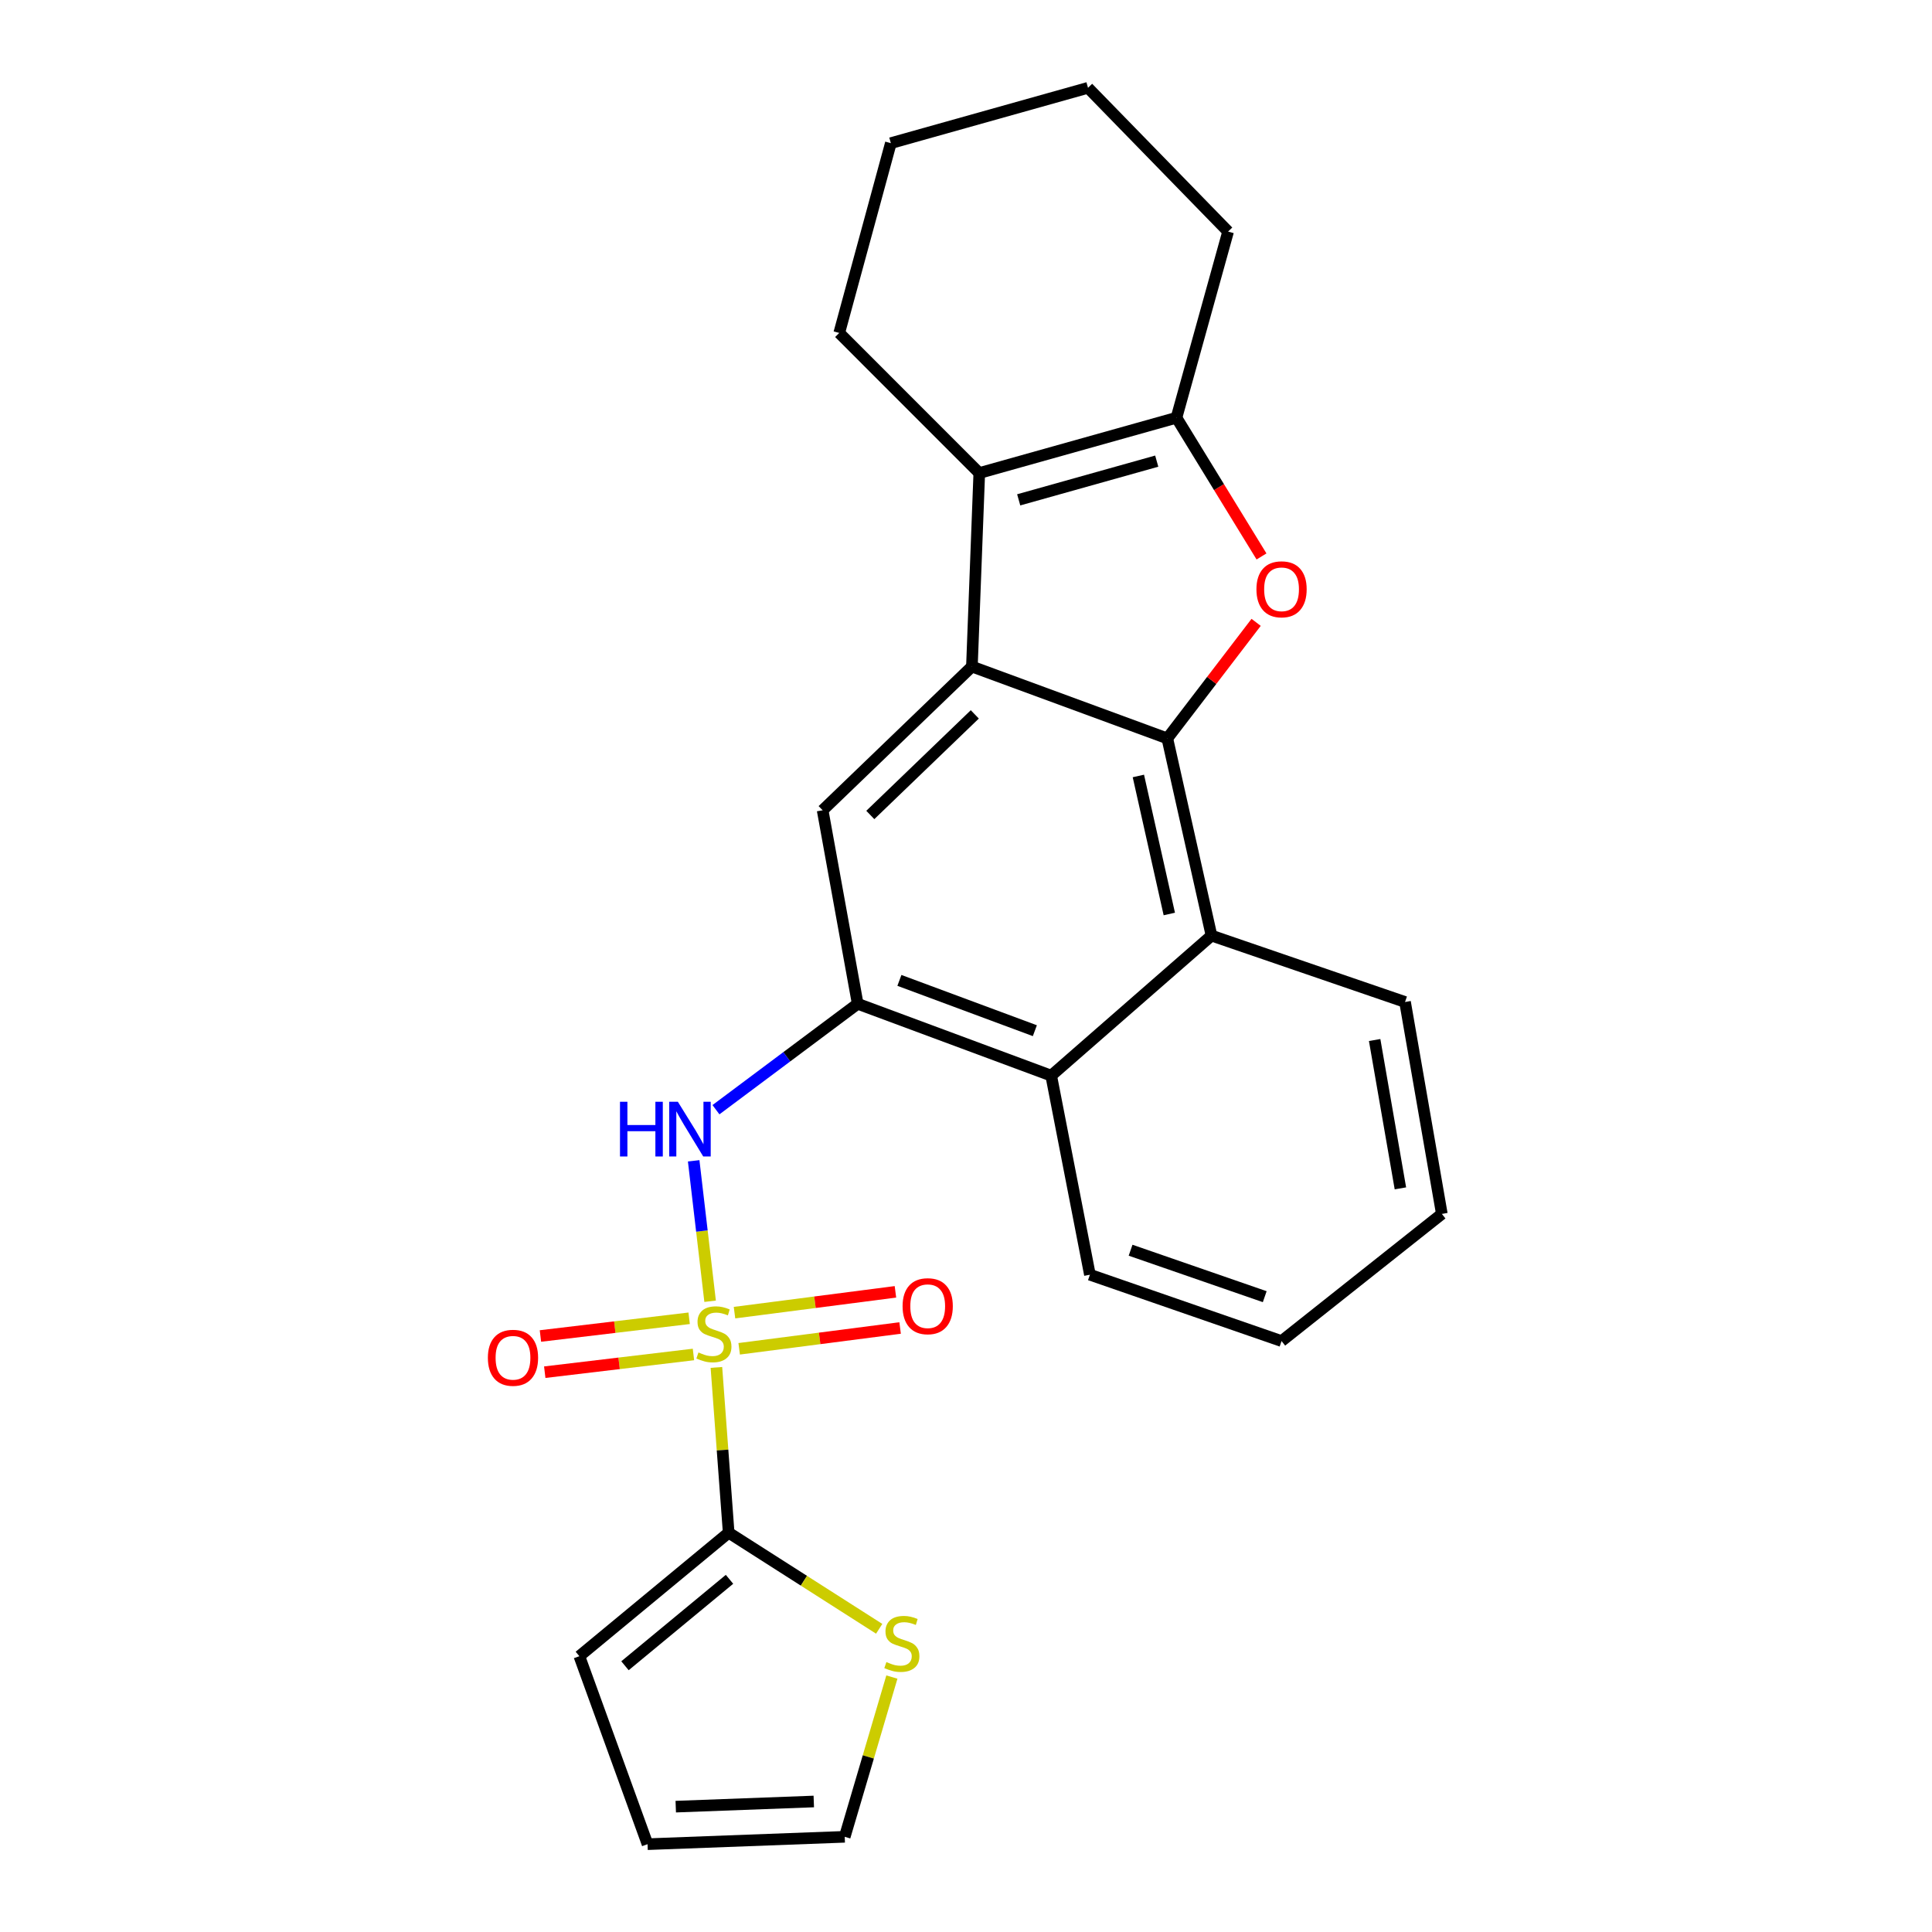 <?xml version='1.0' encoding='iso-8859-1'?>
<svg version='1.1' baseProfile='full'
              xmlns='http://www.w3.org/2000/svg'
                      xmlns:rdkit='http://www.rdkit.org/xml'
                      xmlns:xlink='http://www.w3.org/1999/xlink'
                  xml:space='preserve'
width='1000px' height='1000px' viewBox='0 0 1000 1000'>
<!-- END OF HEADER -->
<rect style='opacity:1.0;fill:#FFFFFF;stroke:none' width='1000' height='1000' x='0' y='0'> </rect>
<path class='bond-5' d='M 370.812,707.775 L 373.985,750.548' style='fill:none;fill-rule:evenodd;stroke:#CCCC00;stroke-width:6px;stroke-linecap:butt;stroke-linejoin:miter;stroke-opacity:1' />
<path class='bond-5' d='M 373.985,750.548 L 377.158,793.32' style='fill:none;fill-rule:evenodd;stroke:#000000;stroke-width:6px;stroke-linecap:butt;stroke-linejoin:miter;stroke-opacity:1' />
<path class='bond-6' d='M 367.552,673.528 L 363.299,637.182' style='fill:none;fill-rule:evenodd;stroke:#CCCC00;stroke-width:6px;stroke-linecap:butt;stroke-linejoin:miter;stroke-opacity:1' />
<path class='bond-6' d='M 363.299,637.182 L 359.046,600.836' style='fill:none;fill-rule:evenodd;stroke:#0000FF;stroke-width:6px;stroke-linecap:butt;stroke-linejoin:miter;stroke-opacity:1' />
<path class='bond-12' d='M 356.702,682.339 L 318.216,686.924' style='fill:none;fill-rule:evenodd;stroke:#CCCC00;stroke-width:6px;stroke-linecap:butt;stroke-linejoin:miter;stroke-opacity:1' />
<path class='bond-12' d='M 318.216,686.924 L 279.731,691.509' style='fill:none;fill-rule:evenodd;stroke:#FF0000;stroke-width:6px;stroke-linecap:butt;stroke-linejoin:miter;stroke-opacity:1' />
<path class='bond-12' d='M 358.934,701.074 L 320.448,705.659' style='fill:none;fill-rule:evenodd;stroke:#CCCC00;stroke-width:6px;stroke-linecap:butt;stroke-linejoin:miter;stroke-opacity:1' />
<path class='bond-12' d='M 320.448,705.659 L 281.963,710.245' style='fill:none;fill-rule:evenodd;stroke:#FF0000;stroke-width:6px;stroke-linecap:butt;stroke-linejoin:miter;stroke-opacity:1' />
<path class='bond-13' d='M 382.595,698.134 L 424.245,692.749' style='fill:none;fill-rule:evenodd;stroke:#CCCC00;stroke-width:6px;stroke-linecap:butt;stroke-linejoin:miter;stroke-opacity:1' />
<path class='bond-13' d='M 424.245,692.749 L 465.895,687.364' style='fill:none;fill-rule:evenodd;stroke:#FF0000;stroke-width:6px;stroke-linecap:butt;stroke-linejoin:miter;stroke-opacity:1' />
<path class='bond-13' d='M 380.176,679.422 L 421.826,674.037' style='fill:none;fill-rule:evenodd;stroke:#CCCC00;stroke-width:6px;stroke-linecap:butt;stroke-linejoin:miter;stroke-opacity:1' />
<path class='bond-13' d='M 421.826,674.037 L 463.476,668.652' style='fill:none;fill-rule:evenodd;stroke:#FF0000;stroke-width:6px;stroke-linecap:butt;stroke-linejoin:miter;stroke-opacity:1' />
<path class='bond-0' d='M 604.2,382.202 L 627.072,484.266' style='fill:none;fill-rule:evenodd;stroke:#000000;stroke-width:6px;stroke-linecap:butt;stroke-linejoin:miter;stroke-opacity:1' />
<path class='bond-0' d='M 589.219,401.638 L 605.23,473.083' style='fill:none;fill-rule:evenodd;stroke:#000000;stroke-width:6px;stroke-linecap:butt;stroke-linejoin:miter;stroke-opacity:1' />
<path class='bond-2' d='M 604.2,382.202 L 627.186,352.167' style='fill:none;fill-rule:evenodd;stroke:#000000;stroke-width:6px;stroke-linecap:butt;stroke-linejoin:miter;stroke-opacity:1' />
<path class='bond-2' d='M 627.186,352.167 L 650.172,322.131' style='fill:none;fill-rule:evenodd;stroke:#FF0000;stroke-width:6px;stroke-linecap:butt;stroke-linejoin:miter;stroke-opacity:1' />
<path class='bond-26' d='M 604.2,382.202 L 503.058,345.012' style='fill:none;fill-rule:evenodd;stroke:#000000;stroke-width:6px;stroke-linecap:butt;stroke-linejoin:miter;stroke-opacity:1' />
<path class='bond-1' d='M 503.058,345.012 L 425.794,419.393' style='fill:none;fill-rule:evenodd;stroke:#000000;stroke-width:6px;stroke-linecap:butt;stroke-linejoin:miter;stroke-opacity:1' />
<path class='bond-1' d='M 504.554,369.762 L 450.47,421.828' style='fill:none;fill-rule:evenodd;stroke:#000000;stroke-width:6px;stroke-linecap:butt;stroke-linejoin:miter;stroke-opacity:1' />
<path class='bond-3' d='M 503.058,345.012 L 506.873,244.845' style='fill:none;fill-rule:evenodd;stroke:#000000;stroke-width:6px;stroke-linecap:butt;stroke-linejoin:miter;stroke-opacity:1' />
<path class='bond-28' d='M 652.955,288.017 L 630.946,252.118' style='fill:none;fill-rule:evenodd;stroke:#FF0000;stroke-width:6px;stroke-linecap:butt;stroke-linejoin:miter;stroke-opacity:1' />
<path class='bond-28' d='M 630.946,252.118 L 608.938,216.218' style='fill:none;fill-rule:evenodd;stroke:#000000;stroke-width:6px;stroke-linecap:butt;stroke-linejoin:miter;stroke-opacity:1' />
<path class='bond-4' d='M 506.873,244.845 L 608.938,216.218' style='fill:none;fill-rule:evenodd;stroke:#000000;stroke-width:6px;stroke-linecap:butt;stroke-linejoin:miter;stroke-opacity:1' />
<path class='bond-4' d='M 527.278,258.718 L 598.723,238.679' style='fill:none;fill-rule:evenodd;stroke:#000000;stroke-width:6px;stroke-linecap:butt;stroke-linejoin:miter;stroke-opacity:1' />
<path class='bond-17' d='M 506.873,244.845 L 434.39,172.33' style='fill:none;fill-rule:evenodd;stroke:#000000;stroke-width:6px;stroke-linecap:butt;stroke-linejoin:miter;stroke-opacity:1' />
<path class='bond-18' d='M 608.938,216.218 L 635.667,119.867' style='fill:none;fill-rule:evenodd;stroke:#000000;stroke-width:6px;stroke-linecap:butt;stroke-linejoin:miter;stroke-opacity:1' />
<path class='bond-11' d='M 377.158,793.32 L 416.11,818.189' style='fill:none;fill-rule:evenodd;stroke:#000000;stroke-width:6px;stroke-linecap:butt;stroke-linejoin:miter;stroke-opacity:1' />
<path class='bond-11' d='M 416.11,818.189 L 455.062,843.058' style='fill:none;fill-rule:evenodd;stroke:#CCCC00;stroke-width:6px;stroke-linecap:butt;stroke-linejoin:miter;stroke-opacity:1' />
<path class='bond-14' d='M 377.158,793.32 L 299.873,857.24' style='fill:none;fill-rule:evenodd;stroke:#000000;stroke-width:6px;stroke-linecap:butt;stroke-linejoin:miter;stroke-opacity:1' />
<path class='bond-14' d='M 377.59,817.448 L 323.491,862.192' style='fill:none;fill-rule:evenodd;stroke:#000000;stroke-width:6px;stroke-linecap:butt;stroke-linejoin:miter;stroke-opacity:1' />
<path class='bond-7' d='M 370.576,574.383 L 407.257,546.971' style='fill:none;fill-rule:evenodd;stroke:#0000FF;stroke-width:6px;stroke-linecap:butt;stroke-linejoin:miter;stroke-opacity:1' />
<path class='bond-7' d='M 407.257,546.971 L 443.939,519.56' style='fill:none;fill-rule:evenodd;stroke:#000000;stroke-width:6px;stroke-linecap:butt;stroke-linejoin:miter;stroke-opacity:1' />
<path class='bond-8' d='M 443.939,519.56 L 425.794,419.393' style='fill:none;fill-rule:evenodd;stroke:#000000;stroke-width:6px;stroke-linecap:butt;stroke-linejoin:miter;stroke-opacity:1' />
<path class='bond-10' d='M 443.939,519.56 L 544.095,556.75' style='fill:none;fill-rule:evenodd;stroke:#000000;stroke-width:6px;stroke-linecap:butt;stroke-linejoin:miter;stroke-opacity:1' />
<path class='bond-10' d='M 465.53,507.45 L 535.64,533.484' style='fill:none;fill-rule:evenodd;stroke:#000000;stroke-width:6px;stroke-linecap:butt;stroke-linejoin:miter;stroke-opacity:1' />
<path class='bond-9' d='M 627.072,484.266 L 544.095,556.75' style='fill:none;fill-rule:evenodd;stroke:#000000;stroke-width:6px;stroke-linecap:butt;stroke-linejoin:miter;stroke-opacity:1' />
<path class='bond-19' d='M 627.072,484.266 L 727.249,518.627' style='fill:none;fill-rule:evenodd;stroke:#000000;stroke-width:6px;stroke-linecap:butt;stroke-linejoin:miter;stroke-opacity:1' />
<path class='bond-20' d='M 544.095,556.75 L 564.137,659.789' style='fill:none;fill-rule:evenodd;stroke:#000000;stroke-width:6px;stroke-linecap:butt;stroke-linejoin:miter;stroke-opacity:1' />
<path class='bond-15' d='M 461.637,868.044 L 449.434,909.387' style='fill:none;fill-rule:evenodd;stroke:#CCCC00;stroke-width:6px;stroke-linecap:butt;stroke-linejoin:miter;stroke-opacity:1' />
<path class='bond-15' d='M 449.434,909.387 L 437.23,950.73' style='fill:none;fill-rule:evenodd;stroke:#000000;stroke-width:6px;stroke-linecap:butt;stroke-linejoin:miter;stroke-opacity:1' />
<path class='bond-16' d='M 299.873,857.24 L 335.166,954.545' style='fill:none;fill-rule:evenodd;stroke:#000000;stroke-width:6px;stroke-linecap:butt;stroke-linejoin:miter;stroke-opacity:1' />
<path class='bond-25' d='M 437.23,950.73 L 335.166,954.545' style='fill:none;fill-rule:evenodd;stroke:#000000;stroke-width:6px;stroke-linecap:butt;stroke-linejoin:miter;stroke-opacity:1' />
<path class='bond-25' d='M 421.216,932.448 L 349.771,935.119' style='fill:none;fill-rule:evenodd;stroke:#000000;stroke-width:6px;stroke-linecap:butt;stroke-linejoin:miter;stroke-opacity:1' />
<path class='bond-21' d='M 434.39,172.33 L 461.098,74.092' style='fill:none;fill-rule:evenodd;stroke:#000000;stroke-width:6px;stroke-linecap:butt;stroke-linejoin:miter;stroke-opacity:1' />
<path class='bond-29' d='M 635.667,119.867 L 563.152,45.455' style='fill:none;fill-rule:evenodd;stroke:#000000;stroke-width:6px;stroke-linecap:butt;stroke-linejoin:miter;stroke-opacity:1' />
<path class='bond-27' d='M 727.249,518.627 L 746.295,628.322' style='fill:none;fill-rule:evenodd;stroke:#000000;stroke-width:6px;stroke-linecap:butt;stroke-linejoin:miter;stroke-opacity:1' />
<path class='bond-27' d='M 711.516,538.309 L 724.848,615.095' style='fill:none;fill-rule:evenodd;stroke:#000000;stroke-width:6px;stroke-linecap:butt;stroke-linejoin:miter;stroke-opacity:1' />
<path class='bond-24' d='M 564.137,659.789 L 663.329,694.139' style='fill:none;fill-rule:evenodd;stroke:#000000;stroke-width:6px;stroke-linecap:butt;stroke-linejoin:miter;stroke-opacity:1' />
<path class='bond-24' d='M 585.19,647.112 L 654.624,671.157' style='fill:none;fill-rule:evenodd;stroke:#000000;stroke-width:6px;stroke-linecap:butt;stroke-linejoin:miter;stroke-opacity:1' />
<path class='bond-22' d='M 461.098,74.092 L 563.152,45.455' style='fill:none;fill-rule:evenodd;stroke:#000000;stroke-width:6px;stroke-linecap:butt;stroke-linejoin:miter;stroke-opacity:1' />
<path class='bond-23' d='M 746.295,628.322 L 663.329,694.139' style='fill:none;fill-rule:evenodd;stroke:#000000;stroke-width:6px;stroke-linecap:butt;stroke-linejoin:miter;stroke-opacity:1' />
<path  class='atom-0' d='M 361.516 700.033
Q 361.836 700.153, 363.156 700.713
Q 364.476 701.273, 365.916 701.633
Q 367.396 701.953, 368.836 701.953
Q 371.516 701.953, 373.076 700.673
Q 374.636 699.353, 374.636 697.073
Q 374.636 695.513, 373.836 694.553
Q 373.076 693.593, 371.876 693.073
Q 370.676 692.553, 368.676 691.953
Q 366.156 691.193, 364.636 690.473
Q 363.156 689.753, 362.076 688.233
Q 361.036 686.713, 361.036 684.153
Q 361.036 680.593, 363.436 678.393
Q 365.876 676.193, 370.676 676.193
Q 373.956 676.193, 377.676 677.753
L 376.756 680.833
Q 373.356 679.433, 370.796 679.433
Q 368.036 679.433, 366.516 680.593
Q 364.996 681.713, 365.036 683.673
Q 365.036 685.193, 365.796 686.113
Q 366.596 687.033, 367.716 687.553
Q 368.876 688.073, 370.796 688.673
Q 373.356 689.473, 374.876 690.273
Q 376.396 691.073, 377.476 692.713
Q 378.596 694.313, 378.596 697.073
Q 378.596 700.993, 375.956 703.113
Q 373.356 705.193, 368.996 705.193
Q 366.476 705.193, 364.556 704.633
Q 362.676 704.113, 360.436 703.193
L 361.516 700.033
' fill='#CCCC00'/>
<path  class='atom-3' d='M 650.329 305.019
Q 650.329 298.219, 653.689 294.419
Q 657.049 290.619, 663.329 290.619
Q 669.609 290.619, 672.969 294.419
Q 676.329 298.219, 676.329 305.019
Q 676.329 311.899, 672.929 315.819
Q 669.529 319.699, 663.329 319.699
Q 657.089 319.699, 653.689 315.819
Q 650.329 311.939, 650.329 305.019
M 663.329 316.499
Q 667.649 316.499, 669.969 313.619
Q 672.329 310.699, 672.329 305.019
Q 672.329 299.459, 669.969 296.659
Q 667.649 293.819, 663.329 293.819
Q 659.009 293.819, 656.649 296.619
Q 654.329 299.419, 654.329 305.019
Q 654.329 310.739, 656.649 313.619
Q 659.009 316.499, 663.329 316.499
' fill='#FF0000'/>
<path  class='atom-7' d='M 320.906 570.273
L 324.746 570.273
L 324.746 582.313
L 339.226 582.313
L 339.226 570.273
L 343.066 570.273
L 343.066 598.593
L 339.226 598.593
L 339.226 585.513
L 324.746 585.513
L 324.746 598.593
L 320.906 598.593
L 320.906 570.273
' fill='#0000FF'/>
<path  class='atom-7' d='M 350.866 570.273
L 360.146 585.273
Q 361.066 586.753, 362.546 589.433
Q 364.026 592.113, 364.106 592.273
L 364.106 570.273
L 367.866 570.273
L 367.866 598.593
L 363.986 598.593
L 354.026 582.193
Q 352.866 580.273, 351.626 578.073
Q 350.426 575.873, 350.066 575.193
L 350.066 598.593
L 346.386 598.593
L 346.386 570.273
L 350.866 570.273
' fill='#0000FF'/>
<path  class='atom-12' d='M 458.8 860.273
Q 459.12 860.393, 460.44 860.953
Q 461.76 861.513, 463.2 861.873
Q 464.68 862.193, 466.12 862.193
Q 468.8 862.193, 470.36 860.913
Q 471.92 859.593, 471.92 857.313
Q 471.92 855.753, 471.12 854.793
Q 470.36 853.833, 469.16 853.313
Q 467.96 852.793, 465.96 852.193
Q 463.44 851.433, 461.92 850.713
Q 460.44 849.993, 459.36 848.473
Q 458.32 846.953, 458.32 844.393
Q 458.32 840.833, 460.72 838.633
Q 463.16 836.433, 467.96 836.433
Q 471.24 836.433, 474.96 837.993
L 474.04 841.073
Q 470.64 839.673, 468.08 839.673
Q 465.32 839.673, 463.8 840.833
Q 462.28 841.953, 462.32 843.913
Q 462.32 845.433, 463.08 846.353
Q 463.88 847.273, 465 847.793
Q 466.16 848.313, 468.08 848.913
Q 470.64 849.713, 472.16 850.513
Q 473.68 851.313, 474.76 852.953
Q 475.88 854.553, 475.88 857.313
Q 475.88 861.233, 473.24 863.353
Q 470.64 865.433, 466.28 865.433
Q 463.76 865.433, 461.84 864.873
Q 459.96 864.353, 457.72 863.433
L 458.8 860.273
' fill='#CCCC00'/>
<path  class='atom-13' d='M 252.523 702.783
Q 252.523 695.983, 255.883 692.183
Q 259.243 688.383, 265.523 688.383
Q 271.803 688.383, 275.163 692.183
Q 278.523 695.983, 278.523 702.783
Q 278.523 709.663, 275.123 713.583
Q 271.723 717.463, 265.523 717.463
Q 259.283 717.463, 255.883 713.583
Q 252.523 709.703, 252.523 702.783
M 265.523 714.263
Q 269.843 714.263, 272.163 711.383
Q 274.523 708.463, 274.523 702.783
Q 274.523 697.223, 272.163 694.423
Q 269.843 691.583, 265.523 691.583
Q 261.203 691.583, 258.843 694.383
Q 256.523 697.183, 256.523 702.783
Q 256.523 708.503, 258.843 711.383
Q 261.203 714.263, 265.523 714.263
' fill='#FF0000'/>
<path  class='atom-14' d='M 467.176 676.085
Q 467.176 669.285, 470.536 665.485
Q 473.896 661.685, 480.176 661.685
Q 486.456 661.685, 489.816 665.485
Q 493.176 669.285, 493.176 676.085
Q 493.176 682.965, 489.776 686.885
Q 486.376 690.765, 480.176 690.765
Q 473.936 690.765, 470.536 686.885
Q 467.176 683.005, 467.176 676.085
M 480.176 687.565
Q 484.496 687.565, 486.816 684.685
Q 489.176 681.765, 489.176 676.085
Q 489.176 670.525, 486.816 667.725
Q 484.496 664.885, 480.176 664.885
Q 475.856 664.885, 473.496 667.685
Q 471.176 670.485, 471.176 676.085
Q 471.176 681.805, 473.496 684.685
Q 475.856 687.565, 480.176 687.565
' fill='#FF0000'/>
</svg>
